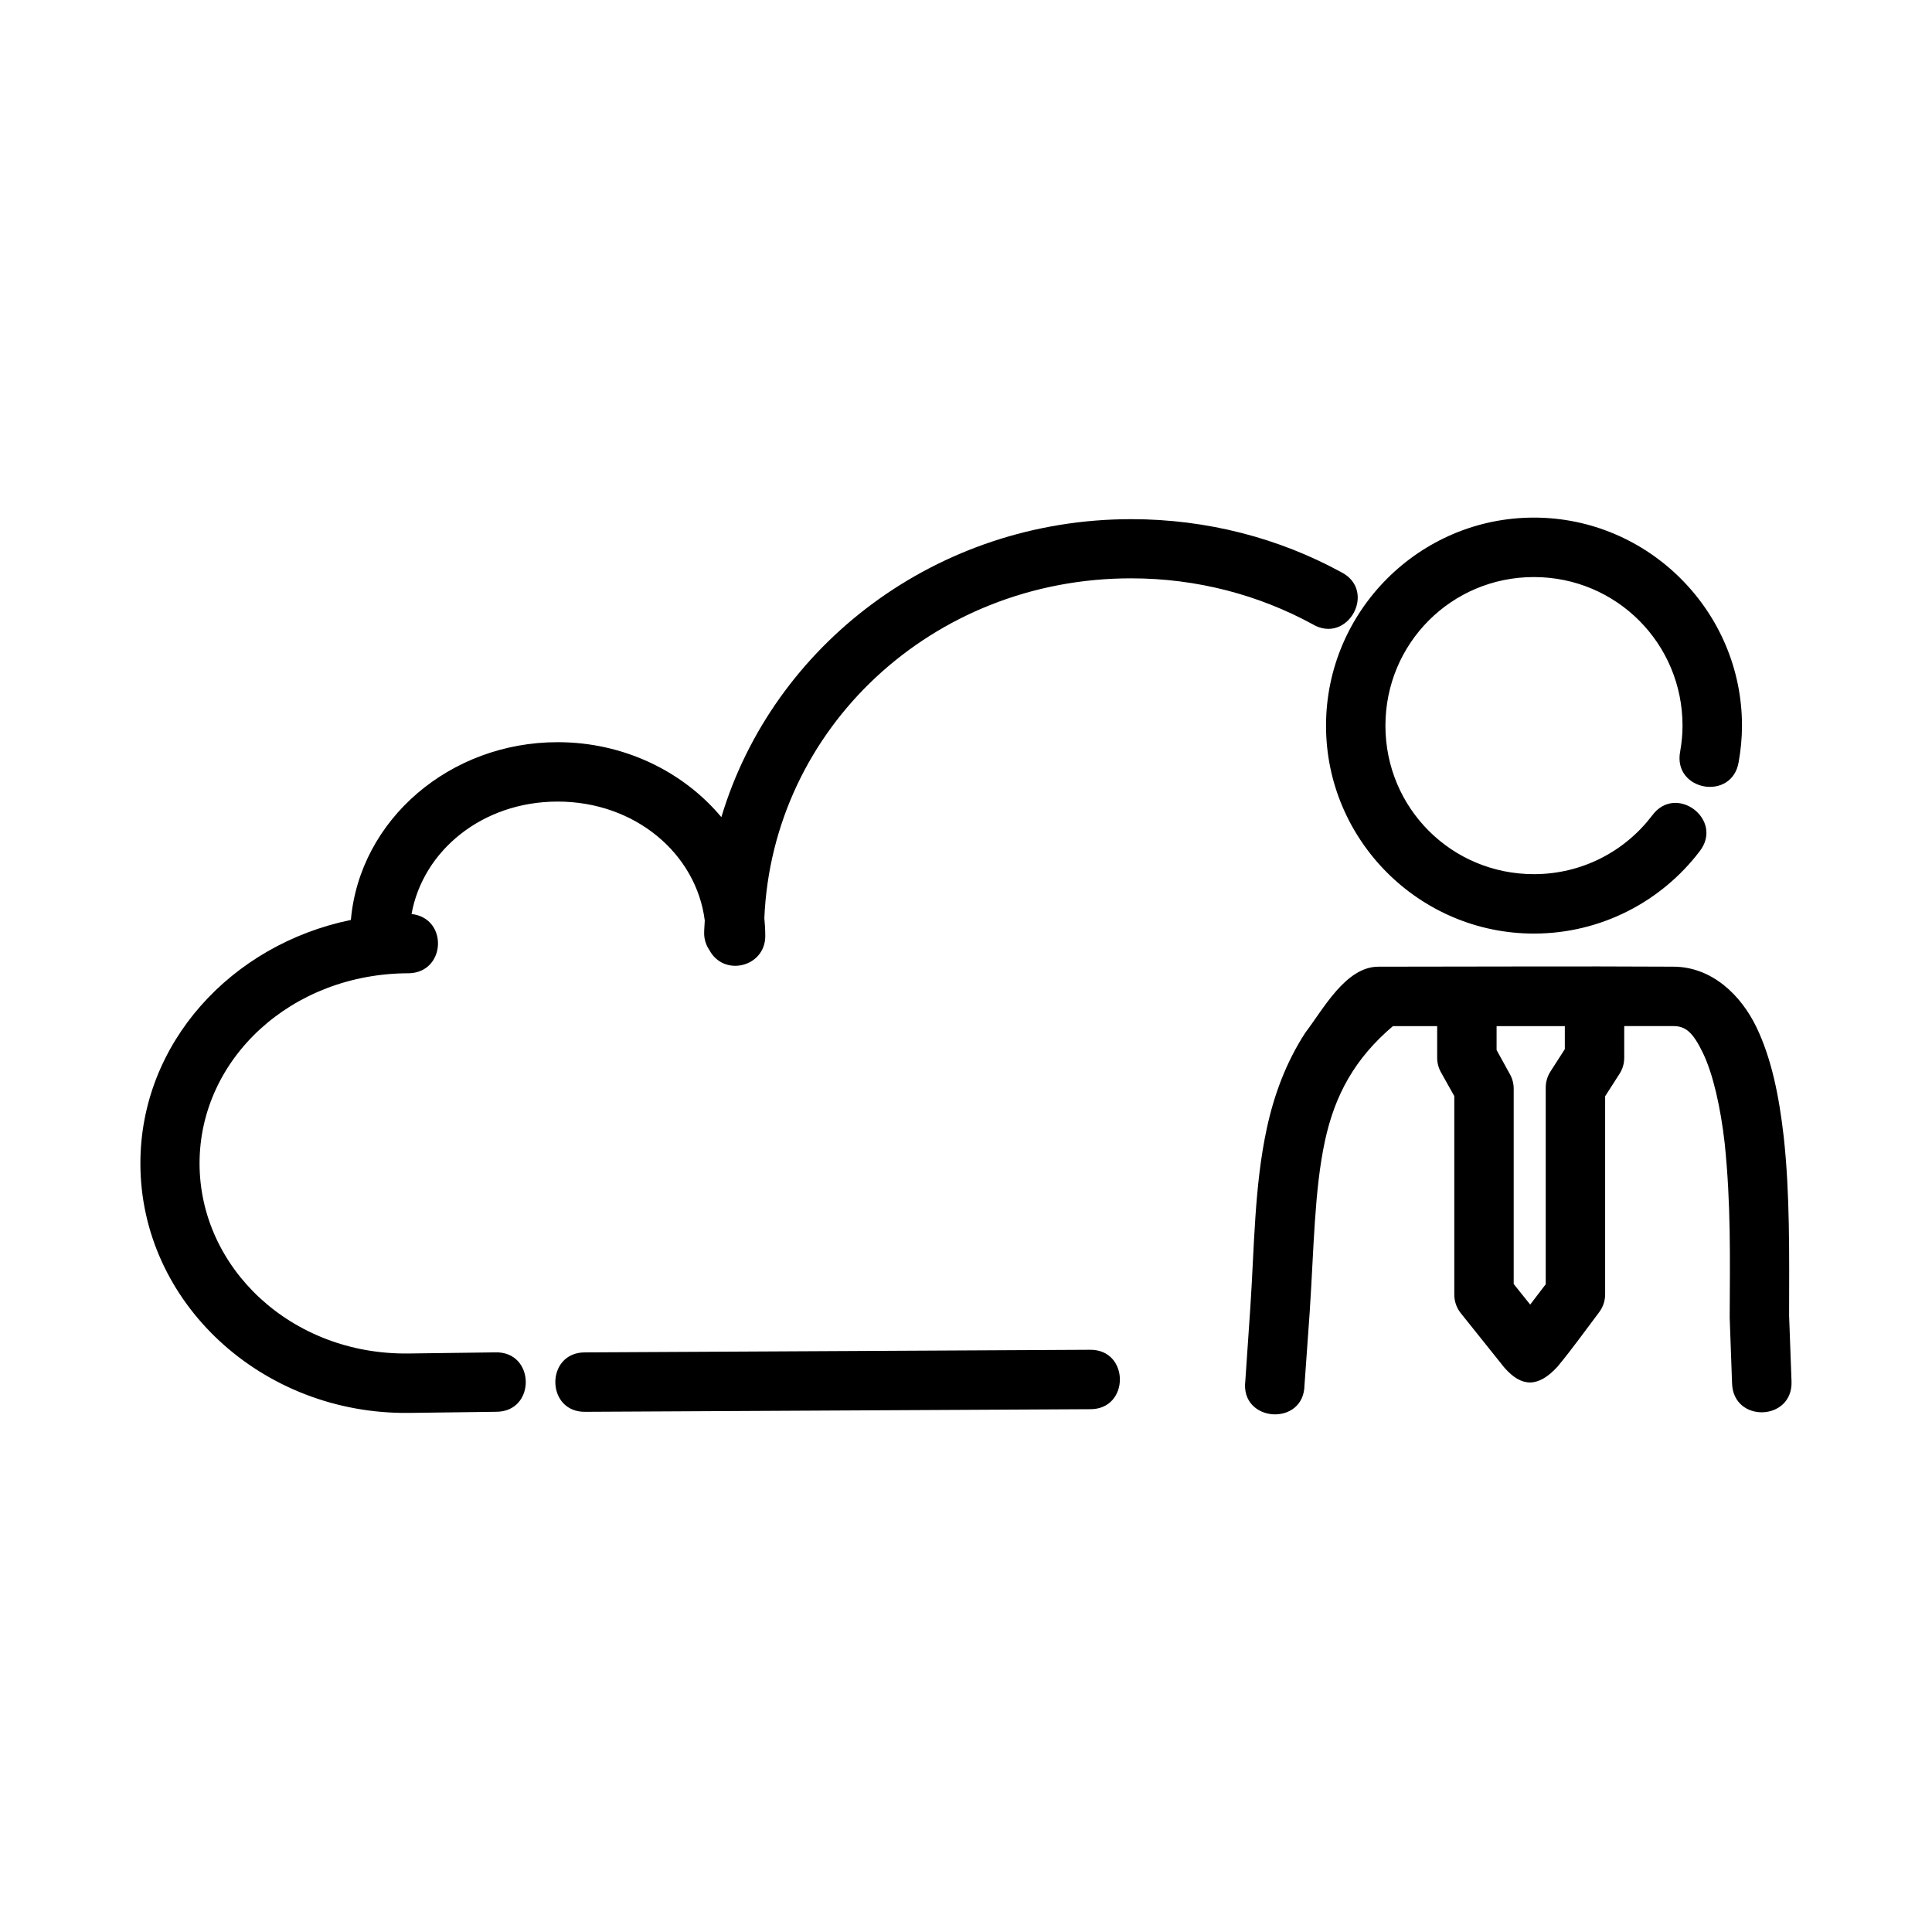 <?xml version="1.0" encoding="UTF-8"?>
<!-- The Best Svg Icon site in the world: iconSvg.co, Visit us! https://iconsvg.co -->
<svg fill="#000000" width="800px" height="800px" version="1.1" viewBox="144 144 512 512" xmlns="http://www.w3.org/2000/svg">
 <path d="m550.5 281.17c-30.34 0-55.09 24.809-55.09 55.148s24.75 55.09 55.09 55.09c17.82 0 33.805-8.539 43.863-21.727 6.66-8.406-6.234-18.203-12.547-9.531-7.195 9.43-18.496 15.512-31.32 15.512-21.832 0-39.344-17.512-39.344-39.344 0-21.832 17.512-39.391 39.344-39.391s39.391 17.559 39.391 39.391c0 2.352-0.238 4.637-0.629 6.856-1.98 10.449 13.797 13.234 15.512 2.738 0.551-3.125 0.875-6.328 0.875-9.594 0-30.34-24.809-55.148-55.148-55.148zm-106.75 0.414c-51.445 0-94.871 33.254-108.58 78.965-10.133-12.125-25.883-19.863-43.387-19.863-28.504 0-52.438 20.469-54.797 47.109-31.703 6.516-55.781 32.648-55.781 64.512 0 36.867 32.195 66.633 71.293 66.129l22.895-0.297c10.746 0.09 10.508-16.148-0.23-15.746l-22.895 0.297c-31.086 0.402-55.383-22.707-55.383-50.383 0-27.676 24.293-50.383 55.504-50.383 9.812-0.238 10.434-14.617 0.676-15.699 3.027-16.812 18.773-29.797 38.715-29.797 20.617 0 36.766 13.879 38.992 31.52-0.031 1.121-0.168 2.219-0.168 3.352 0 1.586 0.477 3.133 1.367 4.441 3.824 7.242 14.785 4.559 14.836-3.629 0-1.625-0.09-3.231-0.246-4.812 2.156-50.176 44.336-90.035 97.188-90.035 17.531 0 33.922 4.441 48.062 12.145 9.363 5.555 17.285-8.945 7.551-13.82-16.41-8.945-35.438-14.008-55.613-14.008zm65.543 118.6c-8.676 0-14.652 11.336-19.359 17.473-5.144 7.918-8.32 16.57-10.223 25.406-3.281 15.223-3.289 31.207-4.352 47.309l-1.336 19.586c-1.395 11.02 15.539 12.199 15.684 1.094l1.398-19.633v-0.059c1.098-16.695 1.227-32.031 4.012-44.973 2.641-12.262 7.949-21.898 18.02-30.457h11.73v8.363c-0.004 1.344 0.332 2.668 0.984 3.844l3.551 6.336v52.535c-0.016 1.789 0.574 3.527 1.676 4.934l11.578 14.469c4.656 5.336 9.023 5.262 14.055-0.18 3.859-4.637 7.394-9.602 11.039-14.422 1.059-1.379 1.633-3.07 1.629-4.812v-52.477l3.844-5.996c0.801-1.27 1.223-2.742 1.215-4.242v-8.363h12.961c3.277 0 5.203 1.551 7.902 7.148 2.699 5.602 4.672 14.426 5.75 23.832 1.672 16.07 1.406 30.297 1.336 46.309l0.629 17.438c0.348 10.508 16.109 9.984 15.758-0.523l-0.645-17.496c0.031-15.961 0.242-32.418-1.445-47.539-1.184-10.324-3.141-20.426-7.211-28.875-4.07-8.449-11.762-16.035-22.078-16.035-26.039-0.148-51.938 0.004-78.105 0.004zm31.32 15.746h18.082v6.106l-3.844 5.981c-0.801 1.27-1.223 2.742-1.215 4.242v52.074l-4.121 5.398-4.367-5.457v-51.828c-0.016-1.352-0.375-2.676-1.047-3.844l-3.488-6.336zm-107.9 85.777-133.55 0.691c-10.742-0.148-10.613 16.074 0.121 15.746l133.47-0.691c10.734 0.207 10.688-16.016-0.047-15.746z"/>
</svg>